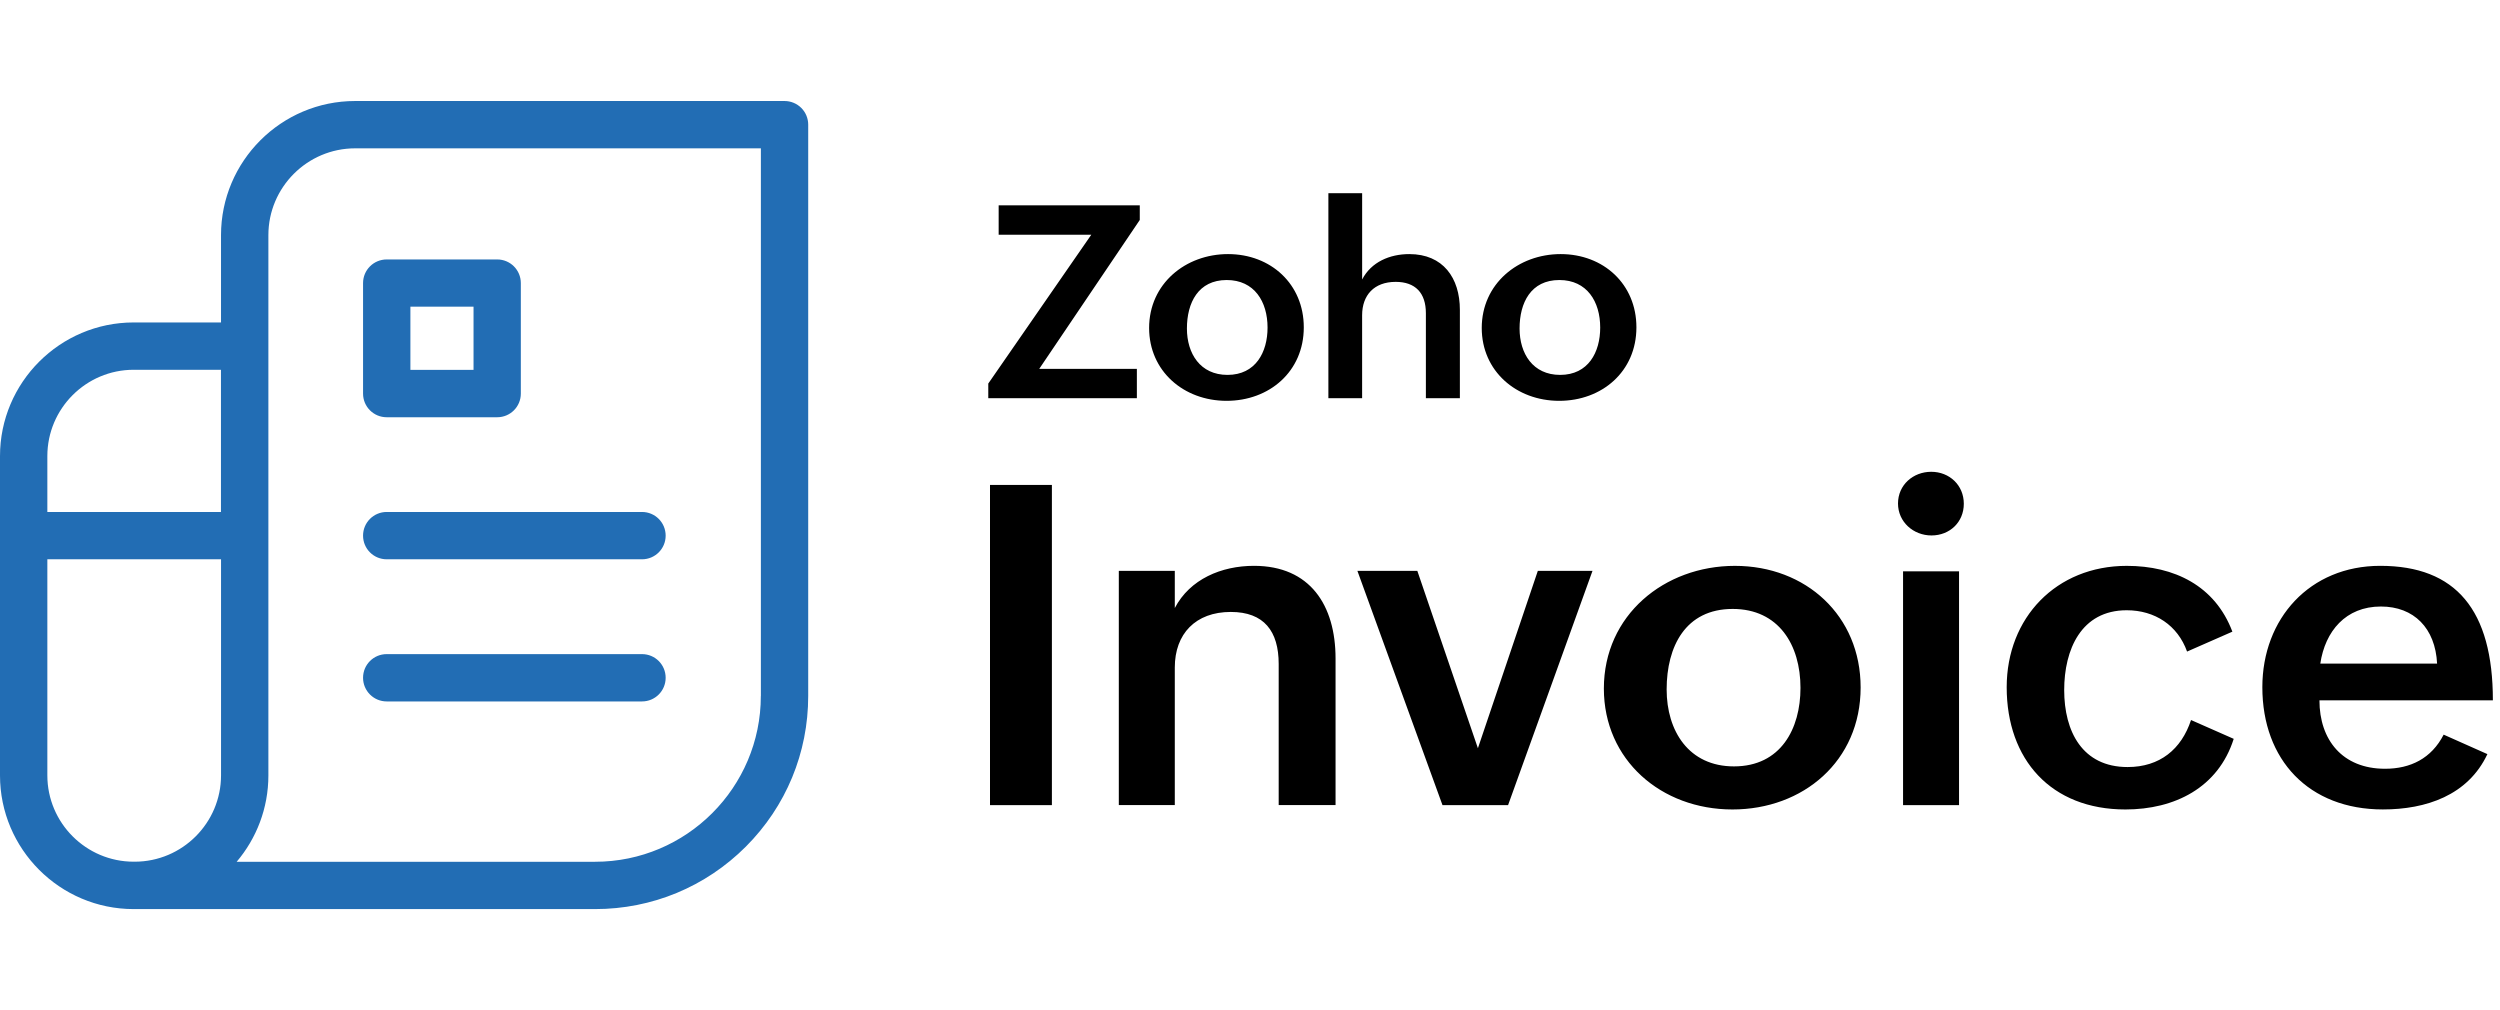 <?xml version="1.0" encoding="UTF-8"?>
<svg xmlns="http://www.w3.org/2000/svg" width="99" height="40" viewBox="0 0 99 40" fill="none">
  <path d="M39.204 19.203H41.655V31.882H39.204V19.203ZM44.305 22.606H46.522V24.078C47.12 22.935 48.366 22.407 49.658 22.407C51.884 22.407 52.888 23.974 52.888 26.078V31.881H50.636V26.294C50.636 24.996 50.056 24.233 48.739 24.233C47.346 24.233 46.522 25.099 46.522 26.432V31.88H44.305V22.606ZM53.753 22.606H56.126L58.525 29.63L60.898 22.606H63.063L59.72 31.882H57.122L53.753 22.606ZM68.701 22.408C71.516 22.408 73.681 24.382 73.681 27.223C73.681 30.142 71.403 32.055 68.605 32.055C65.782 32.055 63.513 30.098 63.513 27.266C63.513 24.355 65.912 22.408 68.701 22.408ZM71.299 27.24C71.299 25.534 70.433 24.114 68.614 24.114C66.743 24.114 65.999 25.604 65.999 27.301C65.999 28.946 66.874 30.349 68.666 30.349C70.52 30.349 71.299 28.859 71.299 27.24ZM76.477 18.683C77.196 18.683 77.767 19.212 77.767 19.948C77.767 20.675 77.213 21.204 76.486 21.204C75.768 21.204 75.161 20.666 75.161 19.939C75.161 19.203 75.759 18.683 76.477 18.683ZM75.361 22.624H77.578V31.882H75.361V22.624ZM88.455 29.258C87.84 31.198 86.107 32.055 84.167 32.055C81.223 32.055 79.465 30.081 79.465 27.214C79.465 24.459 81.43 22.408 84.219 22.408C86.099 22.408 87.718 23.196 88.402 25.014L86.608 25.802C86.236 24.763 85.335 24.166 84.218 24.166C82.408 24.166 81.742 25.733 81.742 27.326C81.742 28.963 82.46 30.375 84.253 30.375C85.527 30.375 86.383 29.673 86.765 28.513L88.455 29.258ZM98.501 29.863C97.73 31.5 96.067 32.054 94.361 32.054C91.433 32.054 89.589 30.096 89.589 27.213C89.589 24.493 91.469 22.407 94.257 22.407C97.254 22.407 98.718 24.156 98.718 27.733H91.85C91.85 29.3 92.76 30.443 94.448 30.443C95.453 30.443 96.285 30.036 96.769 29.092L98.501 29.863ZM96.509 26.278C96.439 24.875 95.591 24.018 94.283 24.018C92.889 24.018 92.075 24.997 91.884 26.278H96.509ZM39.135 15.19L43.215 9.295H39.547V8.131H45.135V8.711L41.154 14.606H45.02V15.77H39.136V15.19H39.135ZM48.63 10.062C50.325 10.062 51.63 11.251 51.63 12.962C51.63 14.72 50.258 15.873 48.573 15.873C46.872 15.873 45.505 14.694 45.505 12.988C45.505 11.235 46.949 10.062 48.63 10.062ZM50.195 12.972C50.195 11.944 49.673 11.089 48.578 11.089C47.452 11.089 47.002 11.986 47.002 13.009C47.002 14 47.529 14.846 48.609 14.846C49.725 14.845 50.195 13.947 50.195 12.972ZM52.605 7.651H53.941V11.068C54.3 10.374 55.036 10.062 55.808 10.062C57.143 10.062 57.811 11.001 57.811 12.273V15.768H56.465V12.403C56.465 11.6 56.047 11.162 55.269 11.162C54.414 11.162 53.94 11.688 53.94 12.487V15.768H52.604V7.651H52.605ZM61.803 10.062C63.498 10.062 64.802 11.251 64.802 12.962C64.802 14.72 63.431 15.873 61.745 15.873C60.045 15.873 58.677 14.694 58.677 12.988C58.677 11.235 60.123 10.062 61.803 10.062ZM63.368 12.972C63.368 11.944 62.846 11.089 61.751 11.089C60.624 11.089 60.175 11.986 60.175 13.009C60.175 14 60.701 14.846 61.782 14.846C62.899 14.845 63.368 13.947 63.368 12.972Z" fill="black"></path>
  <path d="M15.314 16.523H19.689C20.207 16.523 20.625 16.105 20.625 15.586V11.211C20.625 10.693 20.207 10.274 19.689 10.274H15.314C14.795 10.274 14.377 10.693 14.377 11.211V15.586C14.377 16.105 14.795 16.523 15.314 16.523ZM16.252 12.145H18.752V14.646H16.252V12.145Z" fill="#226DB4"></path>
  <path d="M31.067 4H14.064C11.133 4 8.752 6.384 8.752 9.313V12.769H5.294C2.375 12.769 0 15.144 0 18.063V30.706C0 33.625 2.375 36 5.294 36H23.565C25.818 36 27.94 35.121 29.534 33.528C31.127 31.934 32.005 29.815 32.005 27.56V4.937C32.005 4.814 31.981 4.692 31.934 4.578C31.887 4.464 31.818 4.361 31.731 4.274C31.644 4.187 31.54 4.118 31.426 4.071C31.312 4.024 31.191 4 31.067 4ZM5.294 14.643H8.75V20.274H1.875V18.061C1.875 16.177 3.409 14.643 5.294 14.643ZM5.313 34.123H5.294C3.41 34.123 1.875 32.589 1.875 30.704V22.148H8.753V30.704C8.753 32.588 7.219 34.123 5.334 34.123H5.313ZM30.129 27.561C30.129 31.18 27.186 34.126 23.564 34.126H9.372C10.153 33.205 10.628 32.011 10.628 30.707V9.312C10.628 7.415 12.172 5.874 14.065 5.874H30.131V27.561H30.129Z" fill="#226DB4"></path>
  <path d="M15.314 22.148H25.423C25.942 22.148 26.36 21.73 26.36 21.211C26.36 20.693 25.942 20.274 25.423 20.274H15.314C14.795 20.274 14.377 20.693 14.377 21.211C14.377 21.73 14.795 22.148 15.314 22.148ZM15.314 27.777H25.423C25.942 27.777 26.36 27.358 26.36 26.84C26.36 26.321 25.942 25.903 25.423 25.903H15.314C14.795 25.903 14.377 26.321 14.377 26.84C14.377 27.357 14.795 27.777 15.314 27.777Z" fill="#226DB4"></path>
</svg>
